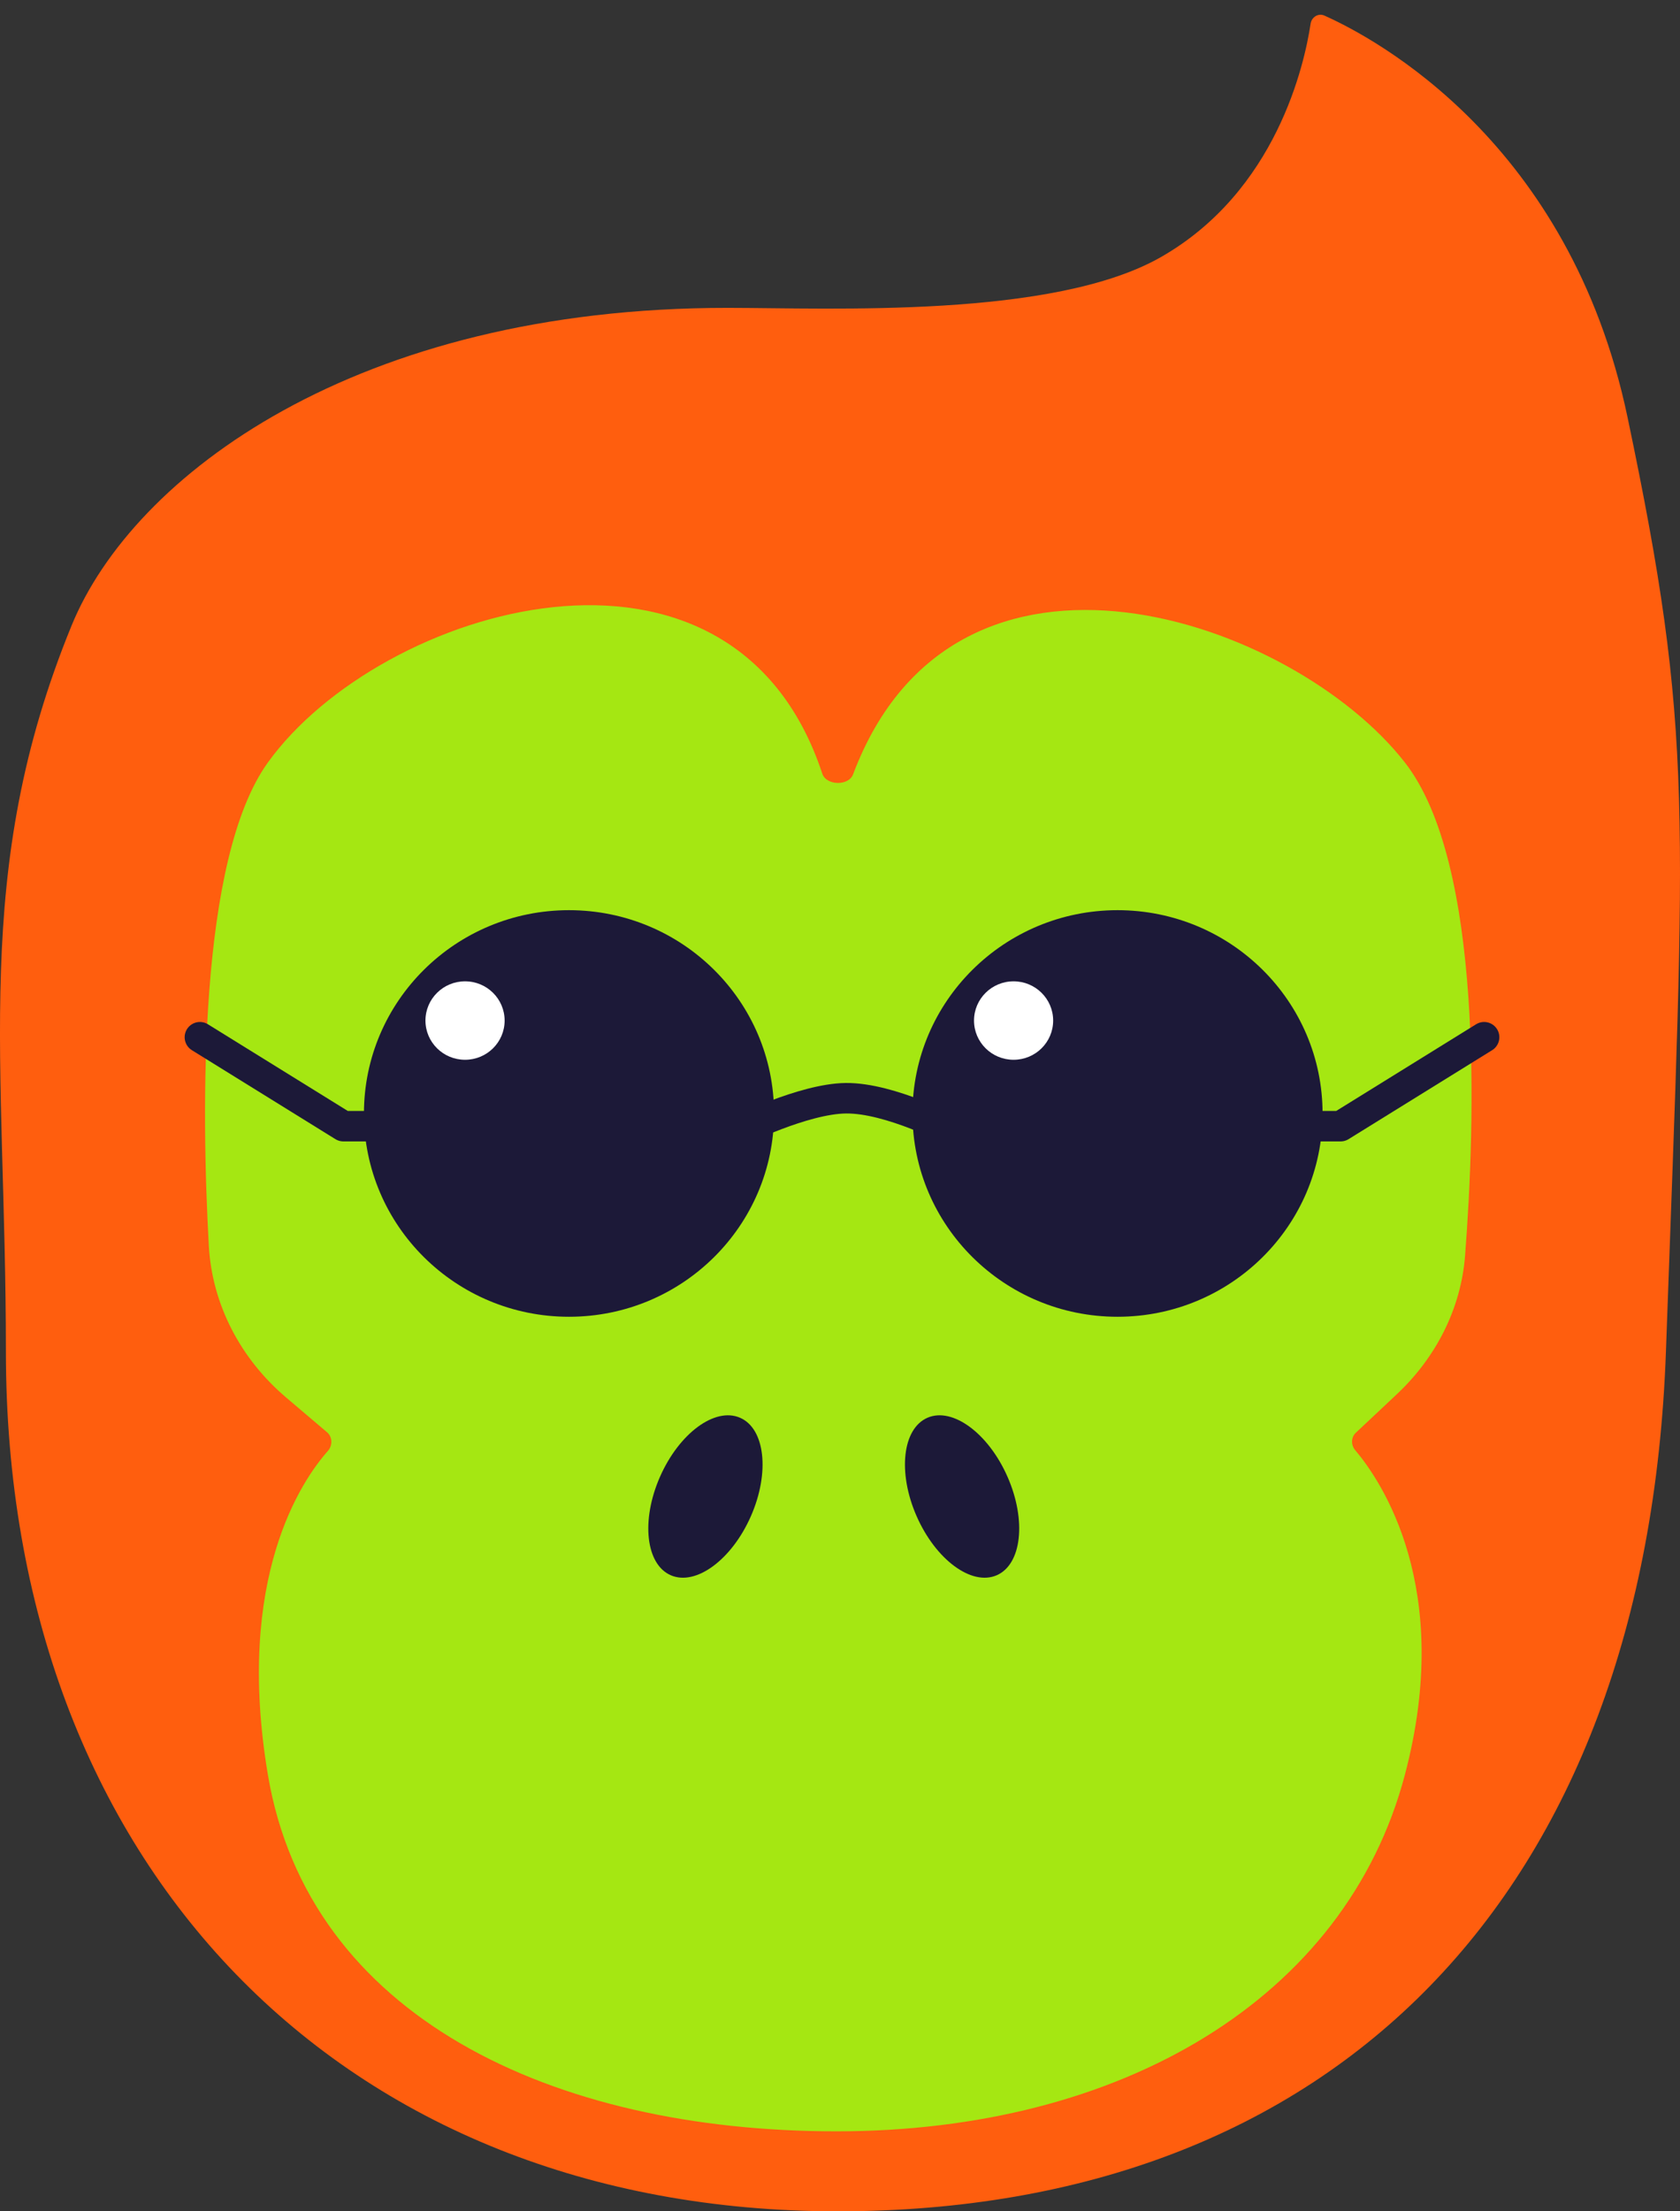 <?xml version="1.0" encoding="UTF-8"?> <svg xmlns="http://www.w3.org/2000/svg" width="57" height="75" viewBox="0 0 57 75" fill="none"><rect x="0" y="0" width="57" height="75" fill="#333333" stroke="none"/><path d="M56.523 45.833C55.864 64.331 45.217 75 28.415 75C11.613 75 0.2 63.278 0.2 45.833C0.2 35.869 -0.989 29.57 2.429 21.216C4.51 16.131 12.089 10.436 24.693 10.442C28.209 10.444 35.733 10.807 39.391 8.718C43.305 6.482 44.257 2.194 44.467 0.804C44.501 0.579 44.728 0.436 44.936 0.529C46.66 1.299 53.259 4.81 55.219 14.148C57.48 24.922 57.182 27.336 56.523 45.833Z" fill="#FF5E0E"></path><path d="M49.708 42.584C49.569 44.39 48.715 46.045 47.395 47.285L46.002 48.593C45.837 48.748 45.833 49.011 45.979 49.183C46.849 50.21 49.344 53.842 47.666 60.193C45.656 67.8 38.022 72.287 28.378 72.287C18.733 72.287 10.467 68.385 9.089 60.193C7.965 53.506 10.249 50.198 11.127 49.208C11.287 49.026 11.282 48.735 11.098 48.579L9.703 47.394C8.172 46.093 7.196 44.256 7.085 42.25C6.829 37.625 6.727 29.14 9.089 25.861C12.887 20.587 24.833 16.959 27.899 26.24C28.034 26.647 28.793 26.664 28.944 26.263C32.43 17.005 43.883 21.01 47.666 25.861C50.336 29.285 50.057 38.063 49.708 42.584Z" fill="#A5E712"></path><ellipse cx="1.681" cy="2.917" rx="1.681" ry="2.917" transform="matrix(0.918 -0.396 0.402 0.916 29.926 48.75)" fill="#1C1938"></ellipse><ellipse cx="1.681" cy="2.917" rx="1.681" ry="2.917" transform="matrix(-0.918 -0.396 -0.402 0.916 26.65 48.75)" fill="#1C1938"></ellipse><ellipse cx="37.916" cy="37.765" rx="6.957" ry="6.895" fill="#1C1938"></ellipse><path d="M34.389 35.944C35.131 35.944 35.732 35.349 35.732 34.614C35.732 33.879 35.131 33.283 34.389 33.283C33.648 33.283 33.047 33.879 33.047 34.614C33.047 35.349 33.648 35.944 34.389 35.944Z" fill="white"></path><ellipse cx="19.305" cy="37.765" rx="6.957" ry="6.895" fill="#1C1938"></ellipse><path d="M25.045 38.369C25.045 38.369 27.256 37.265 28.698 37.248C30.206 37.231 32.352 38.369 32.352 38.369" stroke="#1C1938" stroke-width="1.034"></path><path d="M44.18 38.196L45.484 38.196L50.354 35.179" stroke="#1C1938" stroke-width="1.034" stroke-linecap="round" stroke-linejoin="round"></path><path d="M12.957 38.196L11.652 38.196L6.782 35.179" stroke="#1C1938" stroke-width="1.034" stroke-linecap="round" stroke-linejoin="round"></path><path d="M15.778 35.944C16.52 35.944 17.121 35.349 17.121 34.614C17.121 33.879 16.52 33.283 15.778 33.283C15.037 33.283 14.435 33.879 14.435 34.614C14.435 35.349 15.037 35.944 15.778 35.944Z" fill="white"></path></svg> 